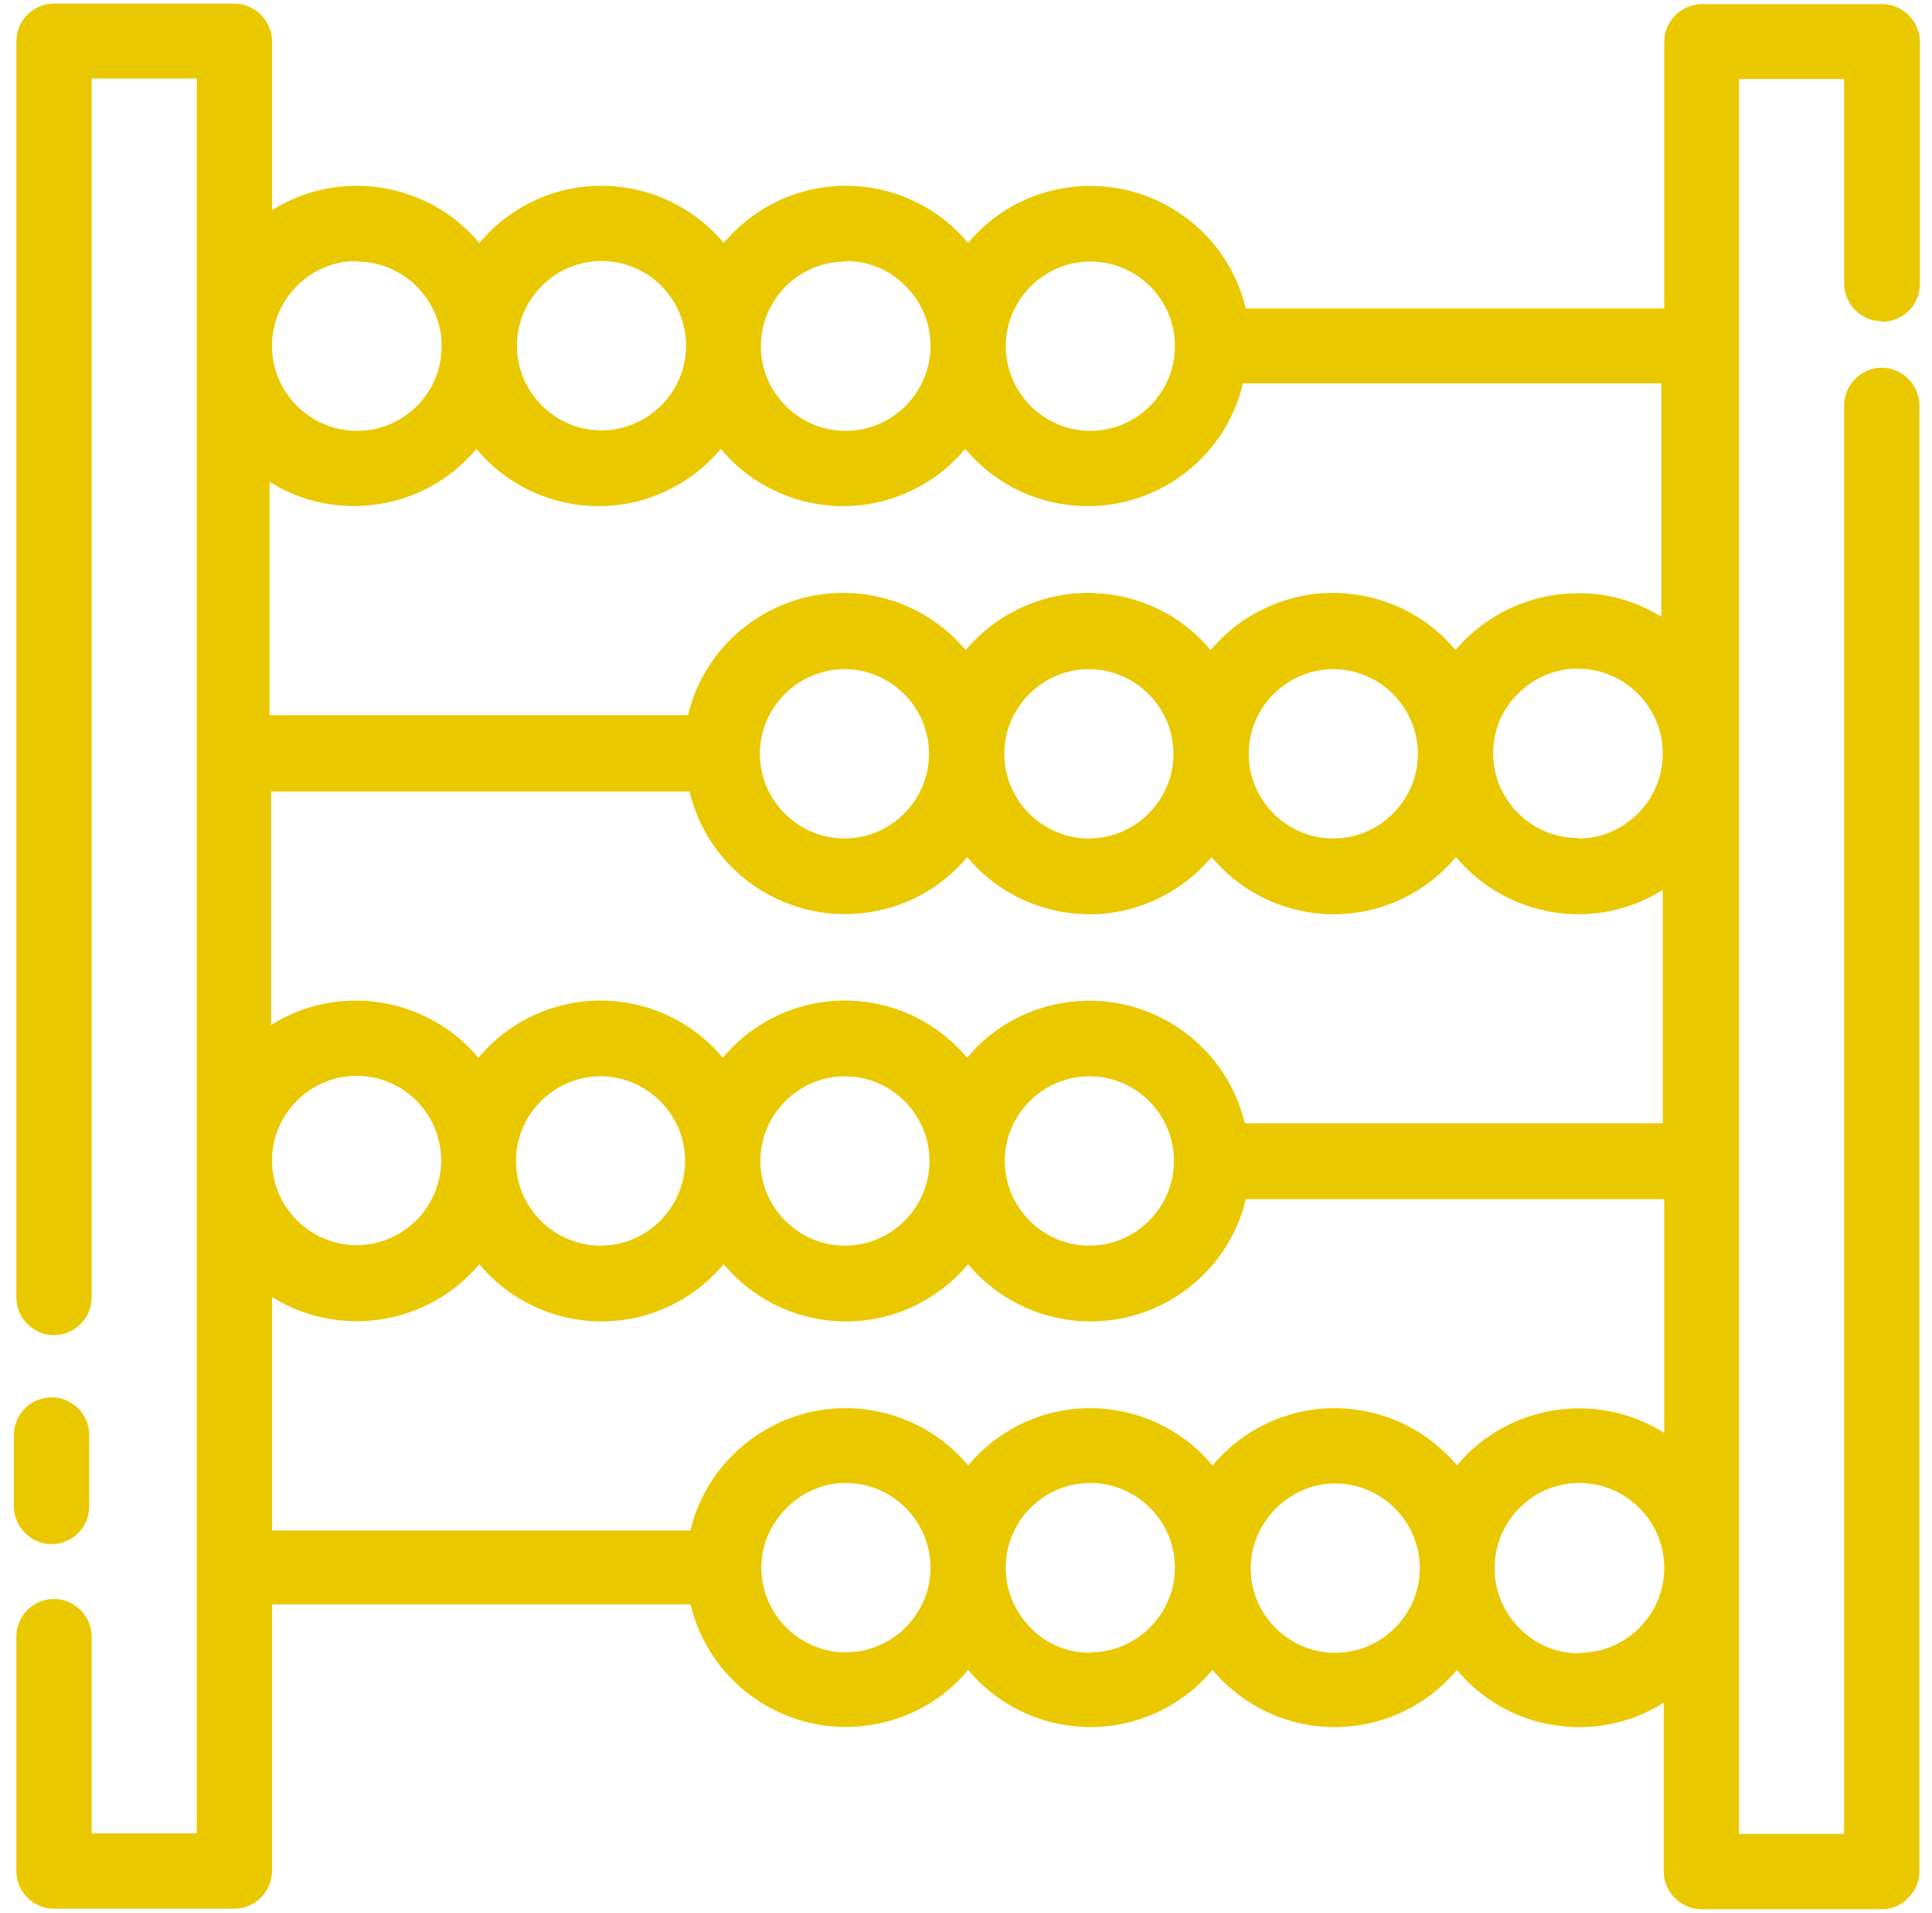 <svg width="100" height="99" viewBox="0 0 100 99" fill="none" xmlns="http://www.w3.org/2000/svg">
<path fill-rule="evenodd" clip-rule="evenodd" d="M85.989 31.915V19.841H64.33C63.874 21.816 62.711 23.513 61.066 24.678C59.27 25.944 57.068 26.451 54.892 26.071C52.944 25.741 51.224 24.729 49.958 23.234C49.503 23.766 48.972 24.273 48.39 24.678C44.847 27.185 40.04 26.501 37.307 23.234C36.852 23.766 36.321 24.273 35.739 24.678C32.196 27.185 27.389 26.501 24.656 23.234C23.265 24.906 21.317 25.919 19.166 26.147C17.319 26.324 15.497 25.919 13.954 24.931V37.011H35.612C36.068 35.061 37.231 33.364 38.876 32.199C42.418 29.692 47.251 30.376 49.984 33.643C50.439 33.111 50.971 32.605 51.553 32.199C53.374 30.933 55.55 30.427 57.726 30.806C59.674 31.136 61.42 32.149 62.66 33.643C63.115 33.111 63.647 32.605 64.229 32.199C66.05 30.933 68.227 30.427 70.403 30.806C72.351 31.136 74.097 32.149 75.336 33.643C76.905 31.794 79.208 30.705 81.662 30.705H82.041C83.439 30.755 84.787 31.174 85.989 31.915ZM77.285 38.986C77.285 41.392 79.258 43.368 81.662 43.368L81.687 43.393C84.091 43.393 86.064 41.418 86.064 39.012C86.064 37.822 85.609 36.733 84.774 35.897C83.939 35.061 82.826 34.605 81.662 34.605C80.498 34.605 79.41 35.061 78.575 35.897C77.74 36.707 77.285 37.822 77.285 38.986ZM69.011 34.631C66.607 34.631 64.634 36.606 64.634 39.012C64.634 41.418 66.607 43.393 69.011 43.393C71.415 43.393 73.388 41.418 73.388 39.012C73.388 36.606 71.415 34.631 69.011 34.631ZM56.36 34.631C53.956 34.631 51.983 36.606 51.983 39.012C51.983 41.418 53.956 43.393 56.36 43.393C58.764 43.393 60.737 41.418 60.737 39.012C60.737 36.606 58.764 34.631 56.36 34.631ZM43.709 34.631C41.305 34.631 39.332 36.606 39.332 39.012C39.332 41.418 41.305 43.393 43.709 43.393C46.112 43.393 48.086 41.418 48.086 39.012C48.086 36.606 46.112 34.631 43.709 34.631ZM86.064 58.132H64.431C63.419 53.878 59.219 51.117 54.867 51.928C52.969 52.282 51.274 53.27 50.06 54.739C47.327 51.472 42.52 50.788 38.977 53.295C38.395 53.7 37.864 54.207 37.409 54.739C36.169 53.245 34.423 52.232 32.5 51.902C30.324 51.522 28.123 52.029 26.326 53.295C25.744 53.7 25.213 54.207 24.758 54.739C22.126 51.599 17.547 50.839 14.03 53.042V40.962H35.688C36.7 45.217 40.9 47.977 45.252 47.166C47.15 46.812 48.845 45.824 50.06 44.355C52.792 47.622 57.6 48.306 61.142 45.799C61.724 45.394 62.255 44.887 62.711 44.355C65.443 47.622 70.251 48.306 73.793 45.799C74.375 45.394 74.906 44.887 75.362 44.355C77.993 47.496 82.573 48.255 86.064 46.052V58.132ZM56.385 55.701C53.981 55.701 52.008 57.676 52.008 60.082C52.008 62.488 53.981 64.464 56.385 64.464C58.789 64.464 60.762 62.488 60.762 60.082C60.762 57.676 58.814 55.701 56.385 55.701ZM43.734 55.701C41.331 55.701 39.357 57.676 39.357 60.082C39.357 62.488 41.331 64.464 43.734 64.464C46.138 64.464 48.111 62.488 48.111 60.082C48.111 57.676 46.138 55.701 43.734 55.701ZM31.083 55.701C28.679 55.701 26.706 57.676 26.706 60.082C26.706 62.488 28.679 64.464 31.083 64.464C33.487 64.464 35.46 62.488 35.46 60.082C35.46 57.676 33.487 55.701 31.083 55.701ZM75.412 75.835C78.069 72.644 82.674 71.985 86.115 74.138H86.14V62.058H64.482C64.026 64.008 62.862 65.704 61.218 66.87C57.675 69.377 52.843 68.693 50.11 65.426C49.655 65.958 49.123 66.464 48.541 66.87C44.999 69.377 40.192 68.693 37.459 65.426C37.004 65.958 36.472 66.464 35.891 66.87C32.348 69.377 27.541 68.693 24.808 65.426C22.126 68.617 17.521 69.275 14.08 67.123V79.203H35.739C36.194 77.253 37.358 75.556 39.003 74.391C42.545 71.884 47.378 72.568 50.11 75.835C50.566 75.303 51.097 74.796 51.679 74.391C55.196 71.884 60.029 72.568 62.761 75.835C63.217 75.303 63.748 74.796 64.33 74.391C67.847 71.884 72.68 72.568 75.412 75.835ZM81.561 85.559H81.738L81.763 85.534C84.167 85.534 86.14 83.559 86.14 81.153C86.14 79.963 85.685 78.874 84.85 78.038C84.015 77.202 82.902 76.746 81.738 76.746C80.574 76.746 79.486 77.202 78.651 78.038C77.816 78.874 77.361 79.988 77.361 81.153C77.361 82.343 77.816 83.432 78.651 84.268C79.435 85.078 80.473 85.509 81.561 85.559ZM68.935 85.534H69.112C71.516 85.534 73.489 83.559 73.489 81.153C73.489 78.747 71.516 76.772 69.112 76.772C66.708 76.772 64.735 78.798 64.735 81.153C64.735 83.508 66.607 85.433 68.935 85.534ZM56.259 85.534H56.436V85.509C58.84 85.509 60.813 83.533 60.813 81.127C60.813 78.722 58.84 76.746 56.436 76.746C54.032 76.746 52.059 78.696 52.059 81.127C52.059 82.318 52.514 83.407 53.349 84.243C54.133 85.053 55.145 85.484 56.259 85.534ZM43.608 85.509H43.785C46.188 85.509 48.162 83.533 48.162 81.127C48.162 78.722 46.188 76.746 43.785 76.746C41.381 76.746 39.407 78.772 39.407 81.127C39.407 83.483 41.28 85.407 43.608 85.509ZM18.457 55.676C16.054 55.676 14.08 57.651 14.08 60.057C14.08 62.463 16.054 64.438 18.457 64.438C20.861 64.438 22.835 62.463 22.835 60.057C22.835 57.651 20.886 55.676 18.457 55.676ZM21.57 14.826C20.735 13.991 19.621 13.535 18.457 13.535V13.509C16.054 13.509 14.08 15.485 14.08 17.891C14.08 19.081 14.536 20.17 15.37 21.006C16.206 21.841 17.319 22.297 18.483 22.297C20.886 22.297 22.86 20.347 22.86 17.916C22.86 16.751 22.404 15.662 21.57 14.826ZM35.511 17.891C35.511 15.485 33.563 13.509 31.134 13.509C28.73 13.509 26.756 15.485 26.756 17.891C26.756 20.297 28.73 22.272 31.134 22.272C33.537 22.272 35.511 20.297 35.511 17.891ZM46.872 14.801C46.062 13.965 44.949 13.509 43.785 13.509L43.759 13.535C41.356 13.535 39.382 15.51 39.382 17.916C39.382 20.322 41.356 22.297 43.759 22.297C44.949 22.297 46.037 21.841 46.872 21.006C47.707 20.17 48.162 19.056 48.162 17.891C48.162 16.726 47.707 15.637 46.872 14.801ZM60.813 17.916C60.813 15.51 58.865 13.535 56.436 13.535C54.032 13.535 52.059 15.51 52.059 17.916C52.059 20.322 54.032 22.297 56.436 22.297C58.84 22.297 60.813 20.322 60.813 17.916ZM99.373 14.7C99.373 15.789 98.488 16.65 97.425 16.65L97.4 16.625C96.337 16.625 95.451 15.738 95.451 14.674V4.089H90.011V94.904H95.451V20.98C95.451 19.917 96.337 19.03 97.4 19.03C98.463 19.03 99.348 19.917 99.348 20.98V96.854C99.348 97.361 99.146 97.842 98.766 98.222C98.412 98.602 97.931 98.804 97.4 98.804H88.063C87.001 98.804 86.115 97.918 86.115 96.854V88.117C84.394 89.206 82.345 89.611 80.321 89.257C78.373 88.928 76.652 87.915 75.412 86.421C74.957 86.952 74.425 87.459 73.844 87.864C70.301 90.371 65.494 89.687 62.761 86.421C62.306 86.952 61.775 87.459 61.193 87.864C57.65 90.371 52.843 89.687 50.11 86.421C48.896 87.889 47.2 88.877 45.303 89.232C40.951 90.042 36.751 87.281 35.739 83.027H14.08V96.829C14.08 97.893 13.194 98.779 12.132 98.779H2.795C1.733 98.779 0.847 97.918 0.847 96.829V84.698C0.847 83.609 1.733 82.748 2.795 82.748C3.858 82.748 4.744 83.635 4.744 84.698V94.879H10.184V4.063H4.744V67.148C4.744 68.212 3.858 69.098 2.795 69.098C1.733 69.098 0.847 68.212 0.847 67.148V2.139C0.847 1.05 1.733 0.188 2.795 0.188H12.132C13.194 0.188 14.08 1.075 14.08 2.139V10.876C17.597 8.672 22.177 9.432 24.808 12.572C25.264 12.041 25.795 11.534 26.377 11.129C29.894 8.622 34.727 9.306 37.459 12.572C37.915 12.041 38.446 11.534 39.028 11.129C42.57 8.622 47.378 9.306 50.11 12.572C51.325 11.104 53.02 10.116 54.918 9.761C59.27 8.951 63.47 11.711 64.482 15.966H86.14V2.164C86.14 1.1 87.026 0.214 88.089 0.214H97.425C98.488 0.214 99.373 1.1 99.373 2.164V14.7ZM4.617 77.962C4.617 79.051 3.732 79.912 2.669 79.912C1.606 79.912 0.721 79.025 0.721 77.962V74.264C0.721 73.175 1.606 72.314 2.669 72.314C3.732 72.314 4.617 73.175 4.617 74.264V77.962Z" fill="#EAC800"/>
</svg>
